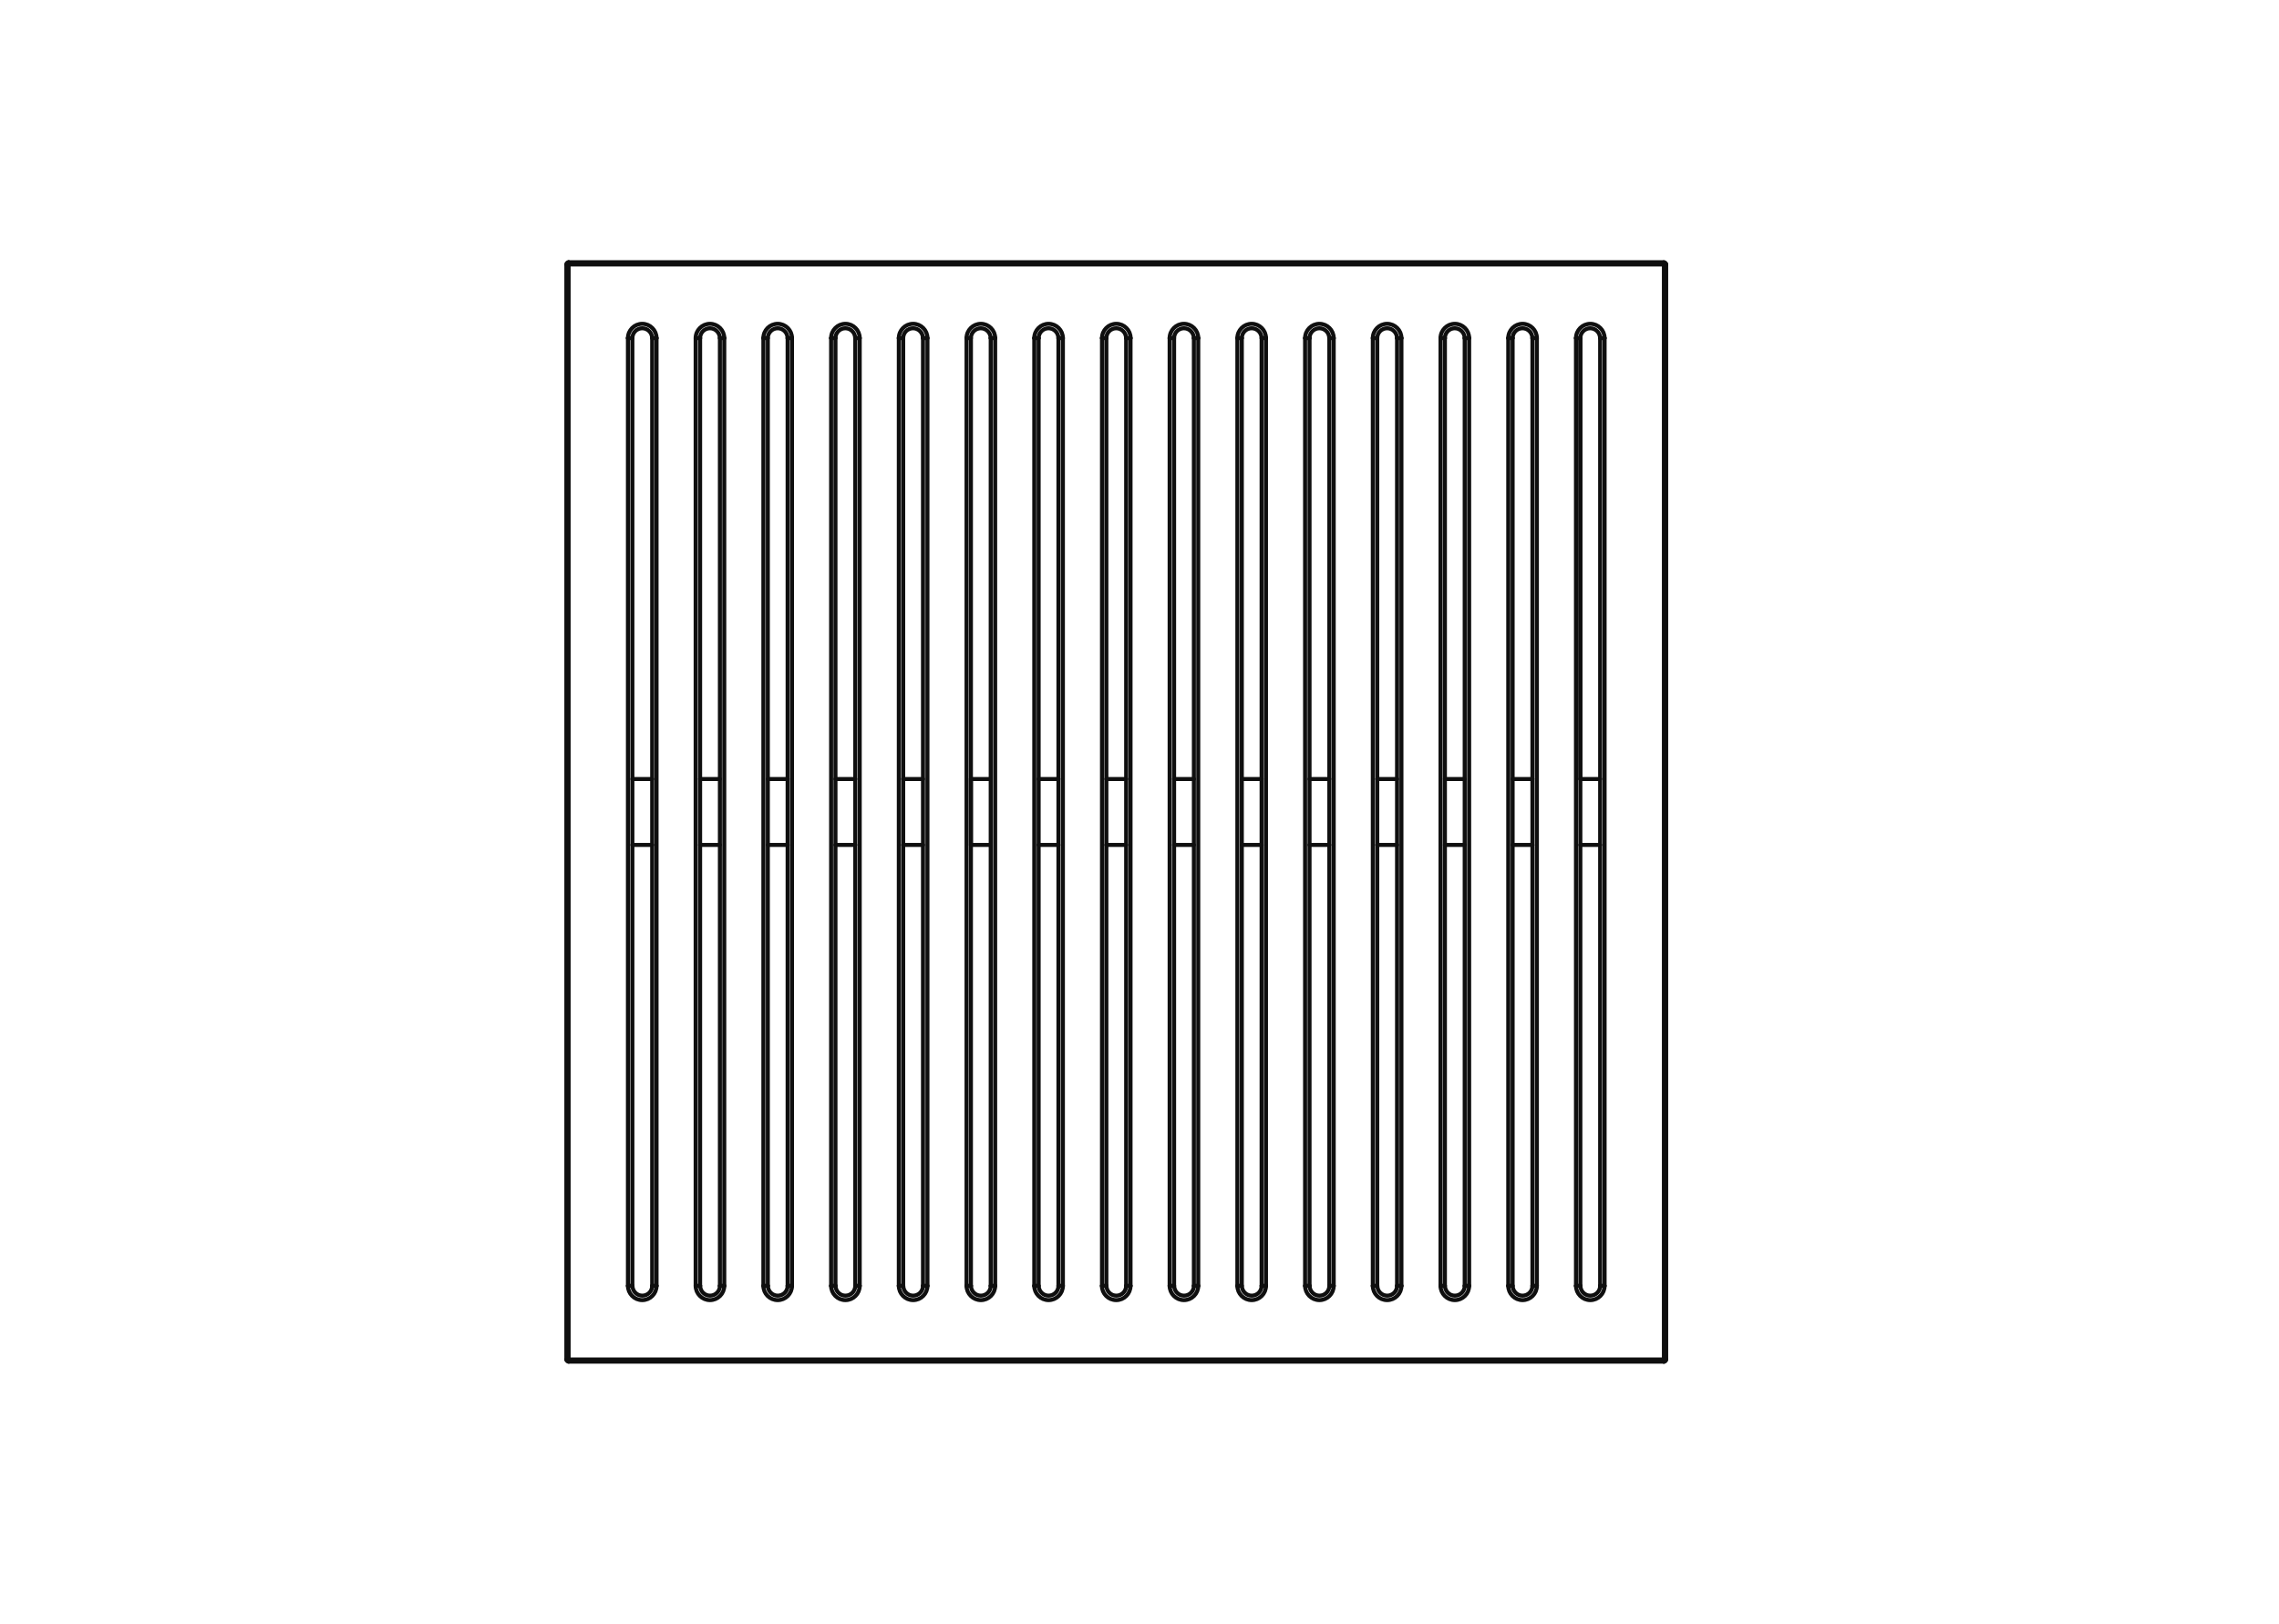<?xml version="1.0" encoding="UTF-8"?>
<svg xmlns="http://www.w3.org/2000/svg" version="1.1" viewBox="0 0 282 201">
  <defs>
    <style>
      .cls-1 {
        fill: none;
        stroke: #0f0f0f;
        stroke-linecap: round;
        stroke-linejoin: round;
        stroke-width: .5px;
      }
    </style>
  </defs>
  <g>
    <g id="Layer_1">
      <g>
        <path class="cls-1" d="M186.63,159.15c.27,0,.57,0,.54,0"></path>
        <path class="cls-1" d="M165.03,41.85c-.27,0-.57,0-.54,0"></path>
        <path class="cls-1" d="M205.89,168.27c.13,0,.29,0,.27,0"></path>
        <path class="cls-1" d="M139.35,41.85s.28,0,.54,0"></path>
        <path class="cls-1" d="M190.17,159.15c0,.24-.05.47-.14.69-.09.21-.22.4-.38.56-.16.16-.35.29-.56.38-.22.09-.45.14-.69.14s-.47-.05-.69-.14c-.21-.09-.4-.22-.56-.38-.16-.16-.29-.35-.38-.56-.09-.22-.14-.45-.14-.69"></path>
        <path class="cls-1" d="M94.46,41.85c0-.24.05-.47.14-.69.09-.21.22-.4.38-.56.16-.16.35-.29.56-.38.22-.09.45-.14.69-.14s.47.05.69.14c.21.09.4.22.56.38.16.16.29.35.38.56.09.22.14.45.14.69"></path>
        <path class="cls-1" d="M97.46,159.15s.28,0,.54,0"></path>
        <path class="cls-1" d="M127.98,159.15c.27,0,.57,0,.54,0"></path>
        <line class="cls-1" x1="153.11" y1="159.15" x2="153.11" y2="41.85"></line>
        <path class="cls-1" d="M161.49,41.85c0-.24.05-.47.14-.69.09-.21.22-.4.38-.56.16-.16.35-.29.56-.38.22-.09.45-.14.69-.14s.47.05.69.14c.21.09.4.22.56.38.16.16.29.35.38.56.09.22.14.45.14.69"></path>
        <path class="cls-1" d="M165.03,159.15c0,.24-.05.47-.14.69-.09.21-.22.4-.38.56s-.35.29-.56.38c-.22.09-.45.14-.69.14s-.47-.05-.69-.14c-.21-.09-.4-.22-.56-.38-.16-.16-.29-.35-.38-.56-.09-.22-.14-.45-.14-.69"></path>
        <path class="cls-1" d="M114.21,41.85s.28,0,.54,0"></path>
        <path class="cls-1" d="M89.08,159.15s.28,0,.54,0"></path>
        <path class="cls-1" d="M136.36,41.85c.27,0,.57,0,.54,0"></path>
        <path class="cls-1" d="M139.35,159.15s.28,0,.54,0"></path>
        <path class="cls-1" d="M144.73,41.85c0-.24.05-.47.14-.69.09-.21.22-.4.38-.56.16-.16.35-.29.56-.38.22-.09.45-.14.69-.14s.47.05.69.14c.21.09.4.22.56.38.16.16.29.35.38.56.09.22.14.45.14.69"></path>
        <path class="cls-1" d="M148.27,159.15c0,.24-.05.47-.14.69-.09.21-.22.4-.38.56-.16.16-.35.29-.56.38-.22.09-.45.14-.69.14s-.47-.05-.69-.14c-.21-.09-.4-.22-.56-.38-.16-.16-.29-.35-.38-.56-.09-.22-.14-.45-.14-.69"></path>
        <path class="cls-1" d="M153.66,41.85s-.28,0-.54,0"></path>
        <path class="cls-1" d="M156.65,41.85c-.27,0-.57,0-.54,0"></path>
        <path class="cls-1" d="M156.11,159.15s.28,0,.54,0"></path>
        <line class="cls-1" x1="178.25" y1="159.15" x2="178.25" y2="41.85"></line>
        <path class="cls-1" d="M189.62,159.15s.28,0,.54,0"></path>
        <line class="cls-1" x1="186.63" y1="159.15" x2="186.63" y2="41.85"></line>
        <line class="cls-1" x1="123.14" y1="41.85" x2="123.14" y2="159.15"></line>
        <line class="cls-1" x1="111.22" y1="159.15" x2="111.22" y2="41.85"></line>
        <path class="cls-1" d="M103.38,159.15s-.28,0-.54,0"></path>
        <path class="cls-1" d="M94.46,41.85c.27,0,.57,0,.54,0"></path>
        <path class="cls-1" d="M86.63,41.85s-.28,0-.54,0"></path>
        <line class="cls-1" x1="70.36" y1="32.73" x2="70.36" y2="168.27"></line>
        <path class="cls-1" d="M136.9,159.15s-.28,0-.54,0"></path>
        <line class="cls-1" x1="131.52" y1="41.85" x2="131.52" y2="159.15"></line>
        <line class="cls-1" x1="136.36" y1="159.15" x2="136.36" y2="41.85"></line>
        <line class="cls-1" x1="139.89" y1="41.85" x2="139.89" y2="159.15"></line>
        <path class="cls-1" d="M144.73,41.85c.27,0,.57,0,.54,0"></path>
        <path class="cls-1" d="M144.73,159.15c.27,0,.57,0,.54,0"></path>
        <path class="cls-1" d="M147.73,159.15s.28,0,.54,0"></path>
        <path class="cls-1" d="M153.11,41.85c0-.24.05-.47.14-.69.09-.21.22-.4.38-.56.16-.16.35-.29.56-.38.22-.09.45-.14.69-.14s.47.05.69.14c.21.09.4.22.56.38.16.16.29.35.38.56.09.22.14.45.14.69"></path>
        <path class="cls-1" d="M153.11,159.15c.27,0,.57,0,.54,0"></path>
        <path class="cls-1" d="M156.65,159.15c0,.24-.05.47-.14.69-.09.21-.22.4-.38.56s-.35.29-.56.38c-.22.09-.45.14-.69.14s-.47-.05-.69-.14c-.21-.09-.4-.22-.56-.38-.16-.16-.29-.35-.38-.56-.09-.22-.14-.45-.14-.69"></path>
        <line class="cls-1" x1="156.65" y1="41.85" x2="156.65" y2="159.15"></line>
        <path class="cls-1" d="M195.55,159.15s-.28,0-.54,0"></path>
        <path class="cls-1" d="M164.49,159.15s.28,0,.54,0"></path>
        <path class="cls-1" d="M181.24,41.85s.28,0,.54,0"></path>
        <path class="cls-1" d="M181.24,159.15s.28,0,.54,0"></path>
        <path class="cls-1" d="M198.55,159.15c0,.24-.05.47-.14.69-.09.21-.22.4-.38.56-.16.16-.35.29-.56.38-.22.09-.45.14-.69.14s-.47-.05-.69-.14c-.21-.09-.4-.22-.56-.38-.16-.16-.29-.35-.38-.56-.09-.22-.14-.45-.14-.69"></path>
        <path class="cls-1" d="M172.87,41.85s.28,0,.54,0"></path>
        <path class="cls-1" d="M198.55,41.85c-.27,0-.57,0-.54,0"></path>
        <line class="cls-1" x1="198.55" y1="41.85" x2="198.55" y2="159.15"></line>
        <path class="cls-1" d="M195.01,41.85c.27,0,.57,0,.54,0"></path>
        <path class="cls-1" d="M186.63,41.85c0-.24.05-.47.14-.69.09-.21.22-.4.38-.56.16-.16.35-.29.56-.38.22-.09.45-.14.69-.14s.47.05.69.14c.21.09.4.22.56.38s.29.35.38.56c.09.22.14.45.14.69"></path>
        <path class="cls-1" d="M172.87,159.15s.28,0,.54,0"></path>
        <path class="cls-1" d="M170.42,41.85s-.28,0-.54,0"></path>
        <line class="cls-1" x1="169.87" y1="159.15" x2="169.87" y2="41.85"></line>
        <line class="cls-1" x1="195.01" y1="159.15" x2="195.01" y2="41.85"></line>
        <path class="cls-1" d="M128.52,41.85s-.28,0-.54,0"></path>
        <path class="cls-1" d="M120.14,159.15s-.28,0-.54,0"></path>
        <line class="cls-1" x1="119.6" y1="159.15" x2="119.6" y2="41.85"></line>
        <path class="cls-1" d="M114.21,159.15s.28,0,.54,0"></path>
        <line class="cls-1" x1="106.38" y1="41.85" x2="106.38" y2="159.15"></line>
        <path class="cls-1" d="M105.83,41.85s.28,0,.54,0"></path>
        <line class="cls-1" x1="98" y1="41.85" x2="98" y2="159.15"></line>
        <path class="cls-1" d="M98,159.15c0,.24-.05.47-.14.69-.09.21-.22.4-.38.56-.16.16-.35.29-.56.38-.22.09-.45.14-.69.14s-.47-.05-.69-.14c-.21-.09-.4-.22-.56-.38s-.29-.35-.38-.56c-.09-.22-.14-.45-.14-.69"></path>
        <path class="cls-1" d="M89.62,41.85c-.27,0-.57,0-.54,0"></path>
        <path class="cls-1" d="M111.22,41.85c0-.24.05-.47.14-.69.09-.21.22-.4.38-.56.16-.16.35-.29.56-.38.22-.09.45-.14.69-.14s.47.05.69.14c.21.09.4.22.56.38.16.16.29.35.38.56.09.22.14.45.14.69"></path>
        <line class="cls-1" x1="77.7" y1="159.15" x2="77.7" y2="41.85"></line>
        <path class="cls-1" d="M81.24,41.85c-.27,0-.57,0-.54,0"></path>
        <path class="cls-1" d="M70.36,32.73c-.13,0-.29,0-.27,0"></path>
        <path class="cls-1" d="M86.63,159.15s-.28,0-.54,0"></path>
        <line class="cls-1" x1="89.62" y1="41.85" x2="89.62" y2="159.15"></line>
        <path class="cls-1" d="M105.83,159.15s.28,0,.54,0"></path>
        <path class="cls-1" d="M131.52,159.15c0,.24-.05.47-.14.69-.09.21-.22.4-.38.56-.16.16-.35.29-.56.38-.22.09-.45.14-.69.14s-.47-.05-.69-.14c-.21-.09-.4-.22-.56-.38-.16-.16-.29-.35-.38-.56-.09-.22-.14-.45-.14-.69"></path>
        <line class="cls-1" x1="144.73" y1="159.15" x2="144.73" y2="41.85"></line>
        <path class="cls-1" d="M162.04,41.85s-.28,0-.54,0"></path>
        <path class="cls-1" d="M130.97,159.15s.28,0,.54,0"></path>
        <line class="cls-1" x1="148.27" y1="41.85" x2="148.27" y2="159.15"></line>
        <path class="cls-1" d="M173.41,159.15c0,.24-.05.47-.14.69-.09.21-.22.4-.38.56s-.35.29-.56.38c-.22.09-.45.14-.69.14s-.47-.05-.69-.14c-.21-.09-.4-.22-.56-.38-.16-.16-.29-.35-.38-.56-.09-.22-.14-.45-.14-.69"></path>
        <path class="cls-1" d="M169.87,159.15c.27,0,.57,0,.54,0"></path>
        <line class="cls-1" x1="127.98" y1="159.15" x2="127.98" y2="41.85"></line>
        <line class="cls-1" x1="181.79" y1="41.85" x2="181.79" y2="159.15"></line>
        <path class="cls-1" d="M195.01,41.85c0-.24.05-.47.14-.69.09-.21.22-.4.38-.56.16-.16.35-.29.56-.38.22-.09.45-.14.69-.14s.47.05.69.14c.21.09.4.22.56.38.16.16.29.35.38.56.09.22.14.45.14.69"></path>
        <line class="cls-1" x1="173.41" y1="41.85" x2="173.41" y2="159.15"></line>
        <line class="cls-1" x1="190.17" y1="41.85" x2="190.17" y2="159.15"></line>
        <path class="cls-1" d="M198,159.15s.28,0,.54,0"></path>
        <path class="cls-1" d="M70.08,168.27s.14,0,.27,0"></path>
        <path class="cls-1" d="M189.62,41.85s.28,0,.54,0"></path>
        <path class="cls-1" d="M206.17,32.73s-.14,0-.27,0"></path>
        <path class="cls-1" d="M187.17,41.85s-.28,0-.54,0"></path>
        <path class="cls-1" d="M178.25,159.15c.27,0,.57,0,.54,0"></path>
        <path class="cls-1" d="M178.79,41.85s-.28,0-.54,0"></path>
        <path class="cls-1" d="M181.79,159.15c0,.24-.05.47-.14.69-.09.21-.22.4-.38.56s-.35.29-.56.38c-.22.09-.45.14-.69.14s-.47-.05-.69-.14c-.21-.09-.4-.22-.56-.38-.16-.16-.29-.35-.38-.56-.09-.22-.14-.45-.14-.69"></path>
        <path class="cls-1" d="M178.25,41.85c0-.24.05-.47.14-.69.09-.21.22-.4.38-.56.16-.16.35-.29.56-.38.22-.09.45-.14.69-.14s.47.05.69.14c.21.09.4.22.56.38.16.16.29.35.38.56.09.22.14.45.14.69"></path>
        <path class="cls-1" d="M169.87,41.85c0-.24.05-.47.14-.69.09-.21.22-.4.38-.56.16-.16.35-.29.56-.38.22-.09.45-.14.69-.14s.47.05.69.14c.21.09.4.22.56.38.16.16.29.35.38.56.09.22.14.45.14.69"></path>
        <line class="cls-1" x1="165.03" y1="41.85" x2="165.03" y2="159.15"></line>
        <line class="cls-1" x1="70.36" y1="168.27" x2="205.89" y2="168.27"></line>
        <path class="cls-1" d="M123.14,159.15c0,.24-.05.47-.14.69-.09.21-.22.4-.38.56s-.35.29-.56.38c-.22.09-.45.14-.69.14s-.47-.05-.69-.14c-.21-.09-.4-.22-.56-.38-.16-.16-.29-.35-.38-.56-.09-.22-.14-.45-.14-.69"></path>
        <path class="cls-1" d="M119.6,41.85c0-.24.05-.47.14-.69.09-.21.22-.4.38-.56.16-.16.35-.29.56-.38.22-.09.45-.14.69-.14s.47.05.69.14c.21.09.4.22.56.38.16.16.29.35.38.56.09.22.14.45.14.69"></path>
        <line class="cls-1" x1="114.76" y1="41.85" x2="114.76" y2="159.15"></line>
        <path class="cls-1" d="M114.76,159.15c0,.24-.05.47-.14.69-.09.21-.22.4-.38.56-.16.16-.35.29-.56.38-.22.09-.45.14-.69.14s-.47-.05-.69-.14c-.21-.09-.4-.22-.56-.38-.16-.16-.29-.35-.38-.56-.09-.22-.14-.45-.14-.69"></path>
        <path class="cls-1" d="M205.89,32.73c0-.13,0-.29,0-.27"></path>
        <path class="cls-1" d="M111.76,159.15s-.28,0-.54,0"></path>
        <path class="cls-1" d="M106.38,159.15c0,.24-.05.47-.14.69-.09.21-.22.4-.38.56s-.35.29-.56.38c-.22.09-.45.14-.69.14s-.47-.05-.69-.14c-.21-.09-.4-.22-.56-.38-.16-.16-.29-.35-.38-.56-.09-.22-.14-.45-.14-.69"></path>
        <line class="cls-1" x1="102.84" y1="159.15" x2="102.84" y2="41.85"></line>
        <path class="cls-1" d="M205.89,168.54s0-.14,0-.27"></path>
        <path class="cls-1" d="M127.98,41.85c0-.24.05-.47.14-.69.09-.21.22-.4.38-.56.16-.16.35-.29.56-.38.22-.09.45-.14.69-.14s.47.05.69.14c.21.09.4.22.56.38.16.16.29.35.38.56.09.22.14.45.14.69"></path>
        <path class="cls-1" d="M102.84,41.85c.27,0,.57,0,.54,0"></path>
        <path class="cls-1" d="M95.01,159.15s-.28,0-.54,0"></path>
        <line class="cls-1" x1="86.08" y1="159.15" x2="86.08" y2="41.85"></line>
        <path class="cls-1" d="M86.08,41.85c0-.24.05-.47.14-.69.09-.21.22-.4.38-.56.16-.16.35-.29.56-.38.22-.09.45-.14.69-.14s.47.05.69.14c.21.09.4.22.56.38.16.16.29.35.38.56.09.22.14.45.14.69"></path>
        <line class="cls-1" x1="205.89" y1="168.27" x2="205.89" y2="32.73"></line>
        <path class="cls-1" d="M77.7,41.85c0-.24.05-.47.14-.69.09-.21.22-.4.38-.56.16-.16.35-.29.56-.38.22-.09.45-.14.69-.14s.47.05.69.14c.21.09.4.22.56.38.16.16.29.35.38.56.09.22.14.45.14.69"></path>
        <line class="cls-1" x1="94.46" y1="159.15" x2="94.46" y2="41.85"></line>
        <line class="cls-1" x1="81.24" y1="41.85" x2="81.24" y2="159.15"></line>
        <path class="cls-1" d="M80.7,159.15s.28,0,.54,0"></path>
        <path class="cls-1" d="M70.36,32.46s0,.14,0,.27"></path>
        <line class="cls-1" x1="205.89" y1="32.73" x2="70.36" y2="32.73"></line>
        <path class="cls-1" d="M81.24,159.15c0,.24-.05.47-.14.69-.09.21-.22.4-.38.56-.16.16-.35.29-.56.38-.22.09-.45.14-.69.14s-.47-.05-.69-.14c-.21-.09-.4-.22-.56-.38-.16-.16-.29-.35-.38-.56-.09-.22-.14-.45-.14-.69"></path>
        <path class="cls-1" d="M130.97,41.85s.28,0,.54,0"></path>
        <path class="cls-1" d="M78.25,159.15s-.28,0-.54,0"></path>
        <path class="cls-1" d="M89.62,159.15c0,.24-.05.47-.14.69-.09.21-.22.4-.38.56s-.35.29-.56.38c-.22.09-.45.14-.69.14s-.47-.05-.69-.14c-.21-.09-.4-.22-.56-.38-.16-.16-.29-.35-.38-.56-.09-.22-.14-.45-.14-.69"></path>
        <path class="cls-1" d="M77.7,41.85c.27,0,.57,0,.54,0"></path>
        <path class="cls-1" d="M97.46,41.85s.28,0,.54,0"></path>
        <path class="cls-1" d="M102.84,41.85c0-.24.05-.47.14-.69.09-.21.22-.4.38-.56.16-.16.35-.29.56-.38.22-.09.45-.14.69-.14s.47.05.69.14c.21.09.4.22.56.38.16.16.29.35.38.56.09.22.14.45.14.69"></path>
        <path class="cls-1" d="M111.22,41.85c.27,0,.57,0,.54,0"></path>
        <path class="cls-1" d="M162.04,159.15s-.28,0-.54,0"></path>
        <path class="cls-1" d="M119.6,41.85c.27,0,.57,0,.54,0"></path>
        <path class="cls-1" d="M70.36,168.27c0,.13,0,.29,0,.27"></path>
        <path class="cls-1" d="M122.59,159.15s.28,0,.54,0"></path>
        <path class="cls-1" d="M122.59,41.85s.28,0,.54,0"></path>
        <line class="cls-1" x1="161.49" y1="159.15" x2="161.49" y2="41.85"></line>
        <path class="cls-1" d="M136.36,41.85c0-.24.05-.47.14-.69.09-.21.22-.4.38-.56.16-.16.35-.29.56-.38.22-.09.45-.14.69-.14s.47.05.69.14c.21.09.4.22.56.38.16.16.29.35.38.56.09.22.14.45.14.69"></path>
        <path class="cls-1" d="M139.89,159.15c0,.24-.05.47-.14.69-.09.21-.22.4-.38.56-.16.16-.35.29-.56.38-.22.09-.45.14-.69.14s-.47-.05-.69-.14c-.21-.09-.4-.22-.56-.38-.16-.16-.29-.35-.38-.56-.09-.22-.14-.45-.14-.69"></path>
        <path class="cls-1" d="M147.73,41.85s.28,0,.54,0"></path>
        <line class="cls-1" x1="156.11" y1="96.42" x2="153.66" y2="96.42"></line>
        <line class="cls-1" x1="153.66" y1="104.58" x2="156.11" y2="104.58"></line>
        <line class="cls-1" x1="145.28" y1="104.58" x2="147.73" y2="104.58"></line>
        <line class="cls-1" x1="162.04" y1="104.58" x2="164.49" y2="104.58"></line>
        <path class="cls-1" d="M86.63,41.85c0-.68.55-1.22,1.22-1.22s1.22.55,1.22,1.22"></path>
        <path class="cls-1" d="M114.21,159.15c0,.68-.55,1.22-1.22,1.22s-1.22-.55-1.22-1.22"></path>
        <line class="cls-1" x1="136.9" y1="104.58" x2="139.35" y2="104.58"></line>
        <line class="cls-1" x1="198" y1="96.42" x2="195.55" y2="96.42"></line>
        <path class="cls-1" d="M164.49,159.15c0,.68-.55,1.22-1.22,1.22s-1.22-.55-1.22-1.22"></path>
        <line class="cls-1" x1="195.55" y1="104.58" x2="198" y2="104.58"></line>
        <path class="cls-1" d="M187.17,41.85c0-.68.55-1.22,1.22-1.22s1.22.55,1.22,1.22"></path>
        <path class="cls-1" d="M80.7,159.15c0,.68-.55,1.22-1.22,1.22s-1.22-.55-1.22-1.22"></path>
        <line class="cls-1" x1="170.42" y1="104.58" x2="172.87" y2="104.58"></line>
        <path class="cls-1" d="M111.76,41.85c0-.68.55-1.22,1.22-1.22s1.22.55,1.22,1.22"></path>
        <path class="cls-1" d="M156.11,159.15c0,.68-.55,1.22-1.22,1.22s-1.22-.55-1.22-1.22"></path>
        <line class="cls-1" x1="181.24" y1="96.42" x2="178.79" y2="96.42"></line>
        <path class="cls-1" d="M189.62,159.15c0,.68-.55,1.22-1.22,1.22s-1.22-.55-1.22-1.22"></path>
        <path class="cls-1" d="M130.97,159.15c0,.68-.55,1.22-1.22,1.22s-1.22-.55-1.22-1.22"></path>
        <line class="cls-1" x1="189.62" y1="96.42" x2="187.17" y2="96.42"></line>
        <line class="cls-1" x1="78.25" y1="104.58" x2="80.7" y2="104.58"></line>
        <path class="cls-1" d="M172.87,159.15c0,.68-.55,1.22-1.22,1.22s-1.22-.55-1.22-1.22"></path>
        <line class="cls-1" x1="80.7" y1="96.42" x2="78.25" y2="96.42"></line>
        <line class="cls-1" x1="130.97" y1="96.42" x2="128.52" y2="96.42"></line>
        <path class="cls-1" d="M195.55,41.85c0-.68.55-1.22,1.22-1.22s1.22.55,1.22,1.22"></path>
        <line class="cls-1" x1="89.08" y1="96.42" x2="86.63" y2="96.42"></line>
        <line class="cls-1" x1="70.36" y1="168.54" x2="205.89" y2="168.54"></line>
        <line class="cls-1" x1="86.63" y1="104.58" x2="89.08" y2="104.58"></line>
        <line class="cls-1" x1="70.08" y1="32.73" x2="70.08" y2="168.27"></line>
        <line class="cls-1" x1="97.46" y1="96.42" x2="95.01" y2="96.42"></line>
        <line class="cls-1" x1="95.01" y1="104.58" x2="97.46" y2="104.58"></line>
        <line class="cls-1" x1="122.59" y1="96.42" x2="120.14" y2="96.42"></line>
        <line class="cls-1" x1="120.14" y1="96.42" x2="120.14" y2="104.58"></line>
        <line class="cls-1" x1="120.14" y1="104.58" x2="122.59" y2="104.58"></line>
        <line class="cls-1" x1="103.38" y1="104.58" x2="105.83" y2="104.58"></line>
        <line class="cls-1" x1="128.52" y1="104.58" x2="130.97" y2="104.58"></line>
        <line class="cls-1" x1="114.21" y1="96.42" x2="111.76" y2="96.42"></line>
        <line class="cls-1" x1="111.76" y1="104.58" x2="114.21" y2="104.58"></line>
        <line class="cls-1" x1="205.89" y1="32.46" x2="70.36" y2="32.46"></line>
        <path class="cls-1" d="M153.66,41.85c0-.68.55-1.22,1.22-1.22s1.22.55,1.22,1.22"></path>
        <line class="cls-1" x1="178.79" y1="104.58" x2="181.24" y2="104.58"></line>
        <path class="cls-1" d="M89.08,159.15c0,.68-.55,1.22-1.22,1.22s-1.22-.55-1.22-1.22"></path>
        <path class="cls-1" d="M120.14,41.85c0-.68.55-1.22,1.22-1.22s1.22.55,1.22,1.22"></path>
        <line class="cls-1" x1="172.87" y1="96.42" x2="170.42" y2="96.42"></line>
        <path class="cls-1" d="M145.28,41.85c0-.68.55-1.22,1.22-1.22s1.22.55,1.22,1.22"></path>
        <path class="cls-1" d="M105.83,159.15c0,.68-.55,1.22-1.22,1.22s-1.22-.55-1.22-1.22"></path>
        <path class="cls-1" d="M122.59,159.15c0,.68-.55,1.22-1.22,1.22s-1.22-.55-1.22-1.22"></path>
        <path class="cls-1" d="M181.24,159.15c0,.68-.55,1.22-1.22,1.22s-1.22-.55-1.22-1.22"></path>
        <path class="cls-1" d="M162.04,41.85c0-.68.55-1.22,1.22-1.22s1.22.55,1.22,1.22"></path>
        <line class="cls-1" x1="139.35" y1="96.42" x2="136.9" y2="96.42"></line>
        <path class="cls-1" d="M103.38,41.85c0-.68.55-1.22,1.22-1.22s1.22.55,1.22,1.22"></path>
        <path class="cls-1" d="M170.42,41.85c0-.68.55-1.22,1.22-1.22s1.22.55,1.22,1.22"></path>
        <line class="cls-1" x1="164.49" y1="96.42" x2="162.04" y2="96.42"></line>
        <path class="cls-1" d="M139.35,159.15c0,.68-.55,1.22-1.22,1.22s-1.22-.55-1.22-1.22"></path>
        <path class="cls-1" d="M95.01,41.85c0-.68.55-1.22,1.22-1.22s1.22.55,1.22,1.22"></path>
        <line class="cls-1" x1="147.73" y1="96.42" x2="145.28" y2="96.42"></line>
        <path class="cls-1" d="M198,159.15c0,.68-.55,1.22-1.22,1.22s-1.22-.55-1.22-1.22"></path>
        <path class="cls-1" d="M178.79,41.85c0-.68.55-1.22,1.22-1.22s1.22.55,1.22,1.22"></path>
        <path class="cls-1" d="M147.73,159.15c0,.68-.55,1.22-1.22,1.22s-1.22-.55-1.22-1.22"></path>
        <path class="cls-1" d="M136.9,41.85c0-.68.55-1.22,1.22-1.22s1.22.55,1.22,1.22"></path>
        <path class="cls-1" d="M128.52,41.85c0-.68.55-1.22,1.22-1.22s1.22.55,1.22,1.22"></path>
        <path class="cls-1" d="M97.46,159.15c0,.68-.55,1.22-1.22,1.22s-1.22-.55-1.22-1.22"></path>
        <path class="cls-1" d="M78.25,41.85c0-.68.55-1.22,1.22-1.22s1.22.55,1.22,1.22"></path>
        <line class="cls-1" x1="195.55" y1="96.42" x2="195.55" y2="41.85"></line>
        <line class="cls-1" x1="172.87" y1="41.85" x2="172.87" y2="159.15"></line>
        <line class="cls-1" x1="139.35" y1="41.85" x2="139.35" y2="159.15"></line>
        <line class="cls-1" x1="170.42" y1="159.15" x2="170.42" y2="41.85"></line>
        <line class="cls-1" x1="122.59" y1="41.85" x2="122.59" y2="159.15"></line>
        <line class="cls-1" x1="111.76" y1="159.15" x2="111.76" y2="41.85"></line>
        <line class="cls-1" x1="156.11" y1="41.85" x2="156.11" y2="159.15"></line>
        <line class="cls-1" x1="78.25" y1="159.15" x2="78.25" y2="41.85"></line>
        <line class="cls-1" x1="95.01" y1="159.15" x2="95.01" y2="41.85"></line>
        <line class="cls-1" x1="198" y1="41.85" x2="198" y2="159.15"></line>
        <line class="cls-1" x1="120.14" y1="159.15" x2="120.14" y2="41.85"></line>
        <line class="cls-1" x1="162.04" y1="159.15" x2="162.04" y2="41.85"></line>
        <line class="cls-1" x1="80.7" y1="41.85" x2="80.7" y2="159.15"></line>
        <line class="cls-1" x1="164.49" y1="41.85" x2="164.49" y2="159.15"></line>
        <line class="cls-1" x1="105.83" y1="96.42" x2="103.38" y2="96.42"></line>
        <line class="cls-1" x1="187.17" y1="104.58" x2="189.62" y2="104.58"></line>
        <path class="cls-1" d="M206.17,168.27c.01.13-.14.29-.27.27"></path>
        <path class="cls-1" d="M70.36,168.54c-.13.01-.29-.14-.27-.27"></path>
        <path class="cls-1" d="M70.08,32.73c-.01-.13.14-.29.27-.27"></path>
        <line class="cls-1" x1="206.17" y1="168.27" x2="206.17" y2="32.73"></line>
        <path class="cls-1" d="M205.89,32.46c.13-.01.29.14.27.27"></path>
        <line class="cls-1" x1="103.38" y1="159.15" x2="103.38" y2="41.85"></line>
        <line class="cls-1" x1="181.24" y1="41.85" x2="181.24" y2="159.15"></line>
        <line class="cls-1" x1="130.97" y1="41.85" x2="130.97" y2="159.15"></line>
        <line class="cls-1" x1="153.66" y1="159.15" x2="153.66" y2="41.85"></line>
        <line class="cls-1" x1="114.21" y1="41.85" x2="114.21" y2="159.15"></line>
        <line class="cls-1" x1="178.79" y1="159.15" x2="178.79" y2="41.85"></line>
        <line class="cls-1" x1="89.08" y1="41.85" x2="89.08" y2="159.15"></line>
        <line class="cls-1" x1="187.17" y1="159.15" x2="187.17" y2="41.85"></line>
        <line class="cls-1" x1="145.28" y1="159.15" x2="145.28" y2="41.85"></line>
        <line class="cls-1" x1="105.83" y1="41.85" x2="105.83" y2="159.15"></line>
        <line class="cls-1" x1="97.46" y1="41.85" x2="97.46" y2="159.15"></line>
        <line class="cls-1" x1="86.63" y1="159.15" x2="86.63" y2="41.85"></line>
        <line class="cls-1" x1="195.55" y1="159.15" x2="195.55" y2="41.85"></line>
        <line class="cls-1" x1="128.52" y1="159.15" x2="128.52" y2="41.85"></line>
        <line class="cls-1" x1="189.62" y1="41.85" x2="189.62" y2="159.15"></line>
        <line class="cls-1" x1="136.9" y1="159.15" x2="136.9" y2="41.85"></line>
        <line class="cls-1" x1="147.73" y1="41.85" x2="147.73" y2="159.15"></line>
      </g>
    </g>
  </g>
</svg>
